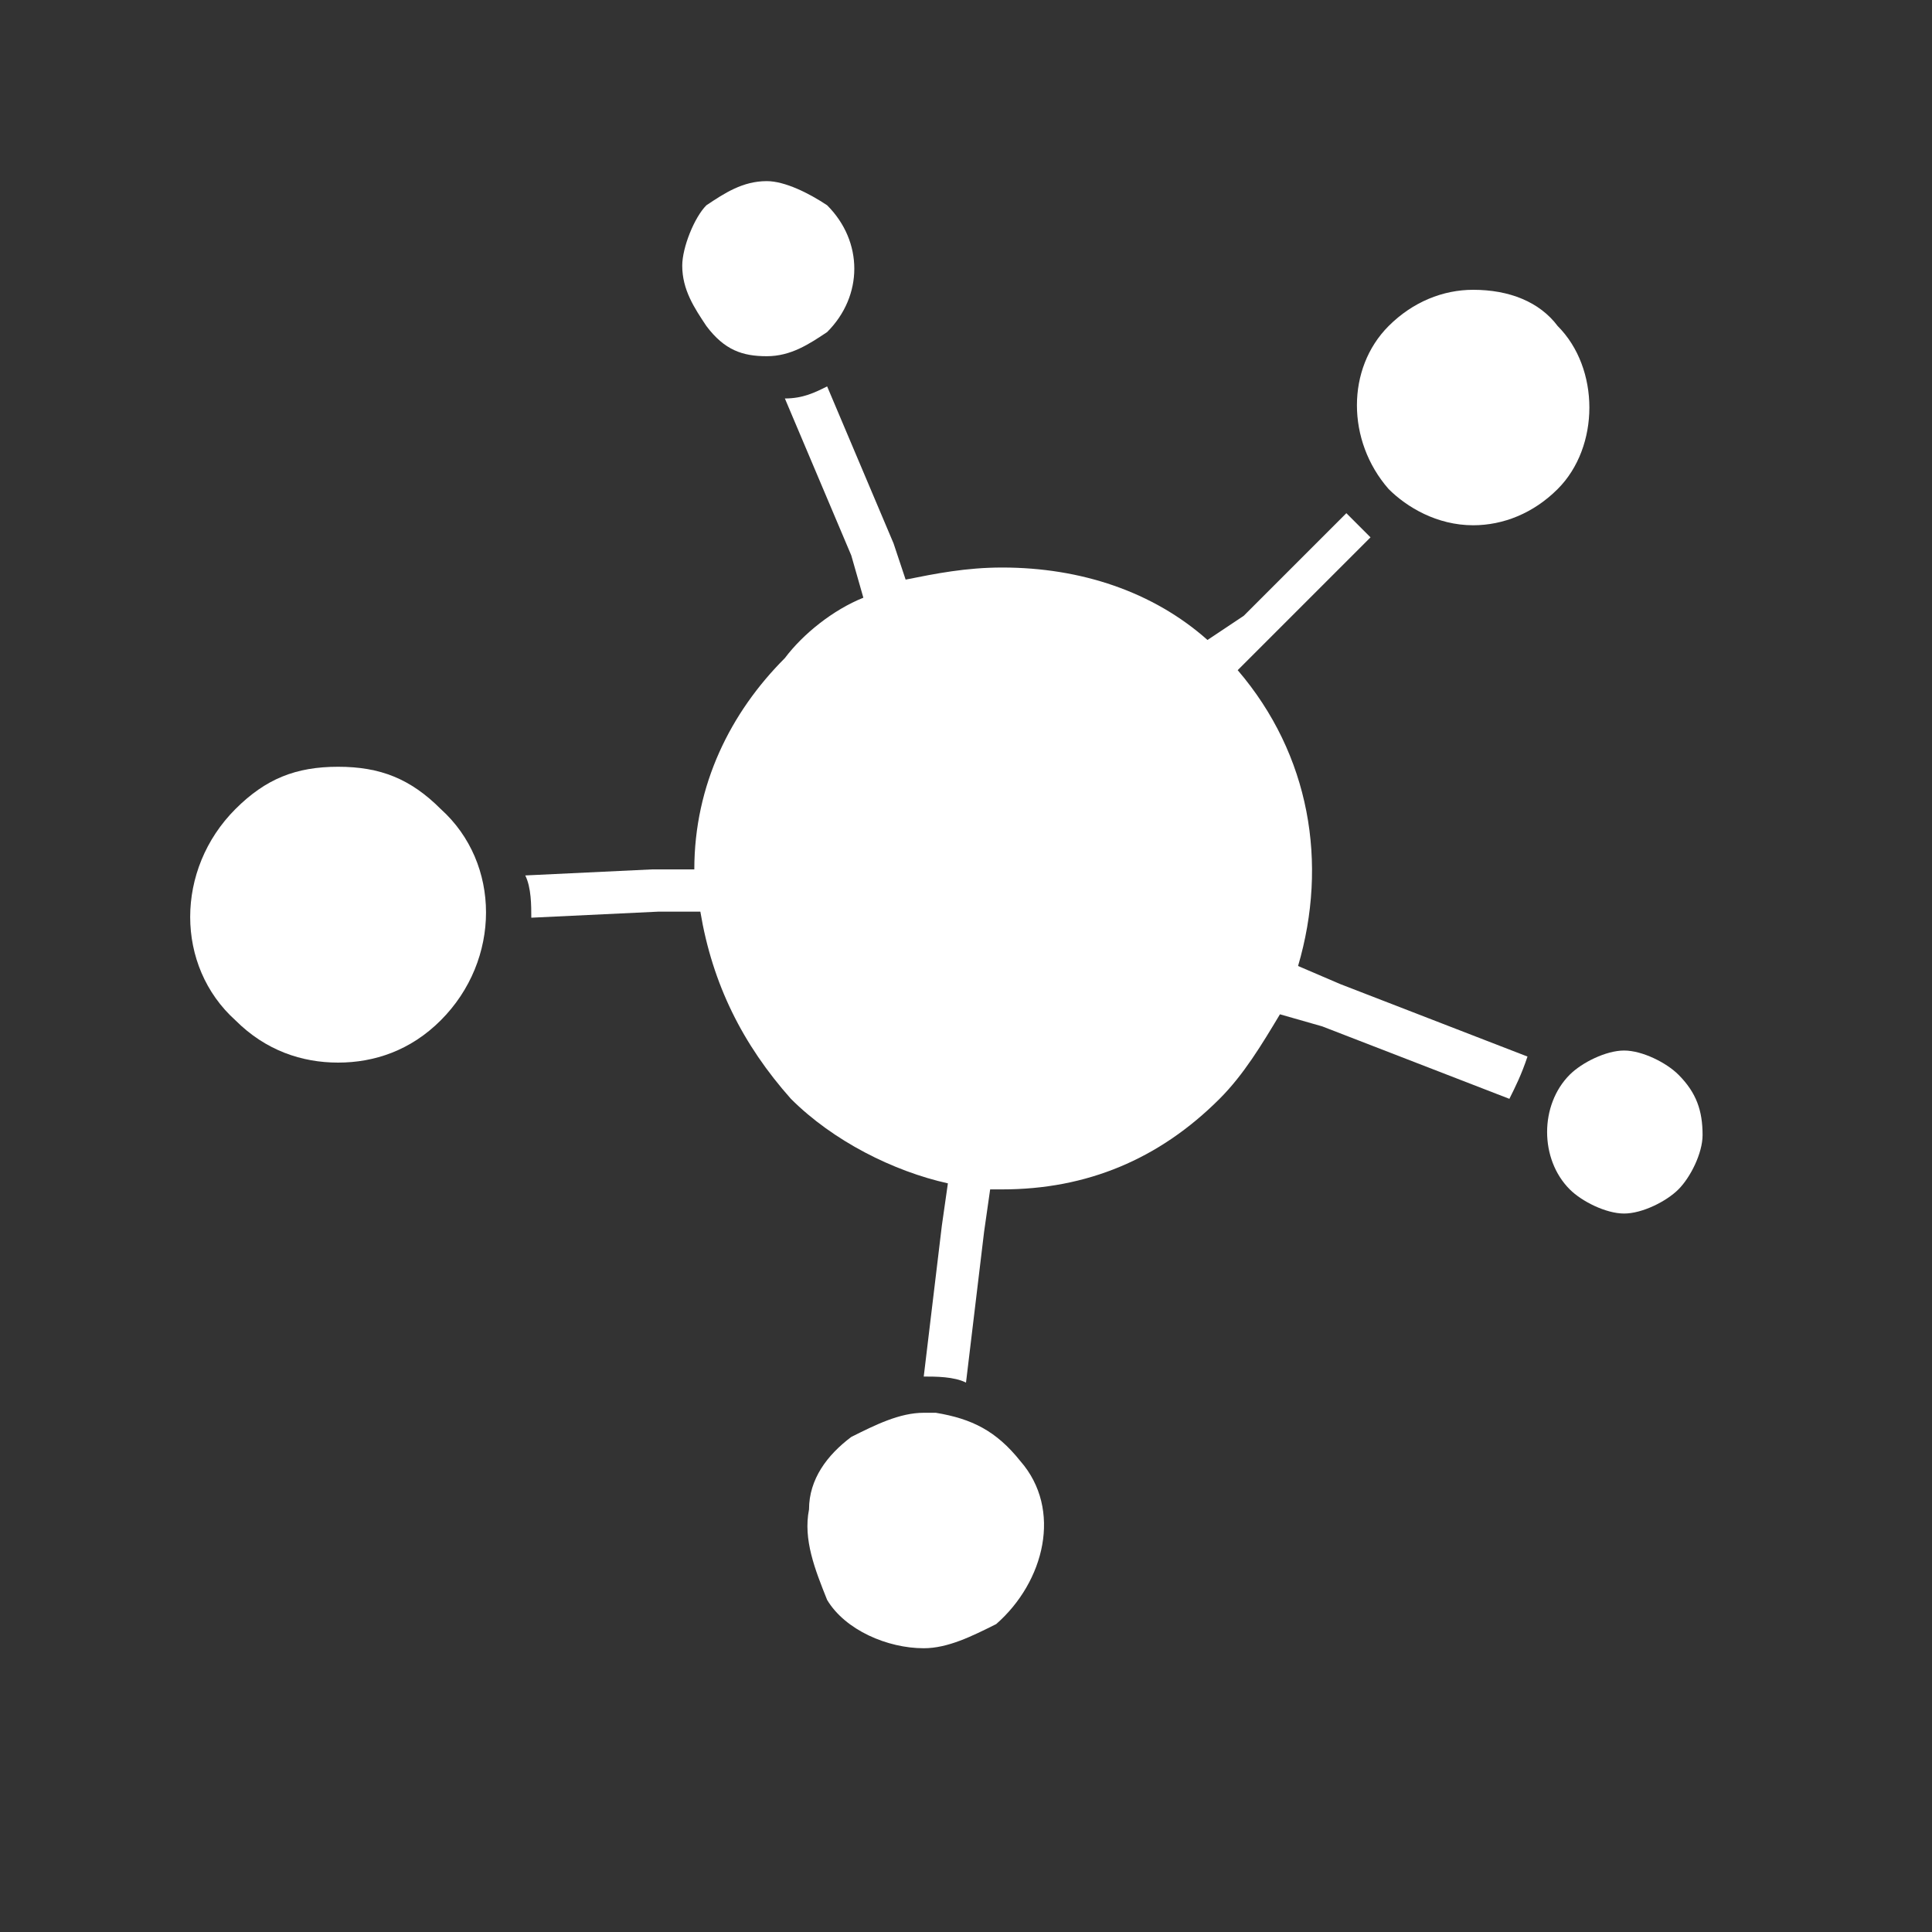 <?xml version="1.0" encoding="utf-8"?>
<!-- Generator: $$$/GeneralStr/196=Adobe Illustrator 27.6.0, SVG Export Plug-In . SVG Version: 6.00 Build 0)  -->
<svg version="1.1" id="Livello_1" xmlns="http://www.w3.org/2000/svg" xmlns:xlink="http://www.w3.org/1999/xlink" x="0px" y="0px"
	 viewBox="0 0 32 32" style="enable-background:new 0 0 32 32;" xml:space="preserve">
<rect x="0" y="0" width="32" height="32" fill="#333333" stroke="none"/>
<style type="text/css">
	.st0{fill:#FFFFFF;}
</style>
<g>
	<path class="st0" d="M15.5,23.4L15.5,23.4c-0.1,0-0.2,0-0.2,0c-0.4,0-0.8,0.2-1.2,0.4c-0.4,0.3-0.7,0.7-0.7,1.2
		c-0.1,0.5,0.1,1,0.3,1.5c0.3,0.5,1,0.8,1.6,0.8l0,0c0.4,0,0.8-0.2,1.2-0.4c0.8-0.7,1.1-1.9,0.4-2.7C16.5,23.7,16.1,23.5,15.5,23.4z
		"/>
	<path class="st0" d="M5.6,12.7c-0.7,0-1.2,0.2-1.7,0.7c-1,1-1,2.6,0,3.5c0.5,0.5,1.1,0.7,1.7,0.7s1.2-0.2,1.7-0.7c1-1,1-2.6,0-3.5
		C6.8,12.9,6.3,12.7,5.6,12.7z"/>
	<path class="st0" d="M12.7,5.9c0.4,0,0.7-0.2,1-0.4c0.6-0.6,0.6-1.5,0-2.1C13.4,3.2,13,3,12.7,3c-0.4,0-0.7,0.2-1,0.4
		c-0.2,0.2-0.4,0.7-0.4,1c0,0.4,0.2,0.7,0.4,1C12,5.8,12.3,5.9,12.7,5.9z"/>
	<path class="st0" d="M27.8,17.8c-0.2-0.2-0.6-0.4-0.9-0.4s-0.7,0.2-0.9,0.4c-0.5,0.5-0.5,1.4,0,1.9c0.2,0.2,0.6,0.4,0.9,0.4
		s0.7-0.2,0.9-0.4c0.2-0.2,0.4-0.6,0.4-0.9C28.2,18.4,28.1,18.1,27.8,17.8z"/>
	<path class="st0" d="M23,8.1L23,8.1c0.3,0.3,0.8,0.6,1.4,0.6l0,0c0.5,0,1-0.2,1.4-0.6c0.7-0.7,0.7-2,0-2.7C25.5,5,25,4.8,24.4,4.8
		c-0.5,0-1,0.2-1.4,0.6C22.3,6.1,22.3,7.3,23,8.1L23,8.1z"/>
	<path class="st0" d="M21.5,16c0.5-1.7,0.2-3.5-1-4.9l0.5-0.5l1.7-1.7c-0.1-0.1-0.2-0.2-0.2-0.2c-0.1-0.1-0.2-0.2-0.2-0.2l-1.7,1.7
		L20,10.6c-0.9-0.8-2.1-1.2-3.4-1.2c-0.6,0-1.1,0.1-1.6,0.2L14.8,9l-1.1-2.6c-0.2,0.1-0.4,0.2-0.7,0.2l1.1,2.6l0.2,0.7
		c-0.5,0.2-1,0.6-1.3,1c-0.9,0.9-1.5,2.1-1.5,3.5h-0.7l-2.1,0.1c0.1,0.2,0.1,0.5,0.1,0.7l2.1-0.1h0.7c0.2,1.2,0.7,2.2,1.5,3.1
		c0.7,0.7,1.7,1.2,2.6,1.4l-0.1,0.7l-0.3,2.5l0,0c0.2,0,0.5,0,0.7,0.1l0.3-2.5l0.1-0.7c0.1,0,0.2,0,0.2,0l0,0c1.4,0,2.6-0.5,3.6-1.5
		c0.4-0.4,0.7-0.9,1-1.4l0.7,0.2l3.1,1.2c0.1-0.2,0.2-0.4,0.3-0.7l-3.1-1.2L21.5,16z"/>
</g>
</svg>
